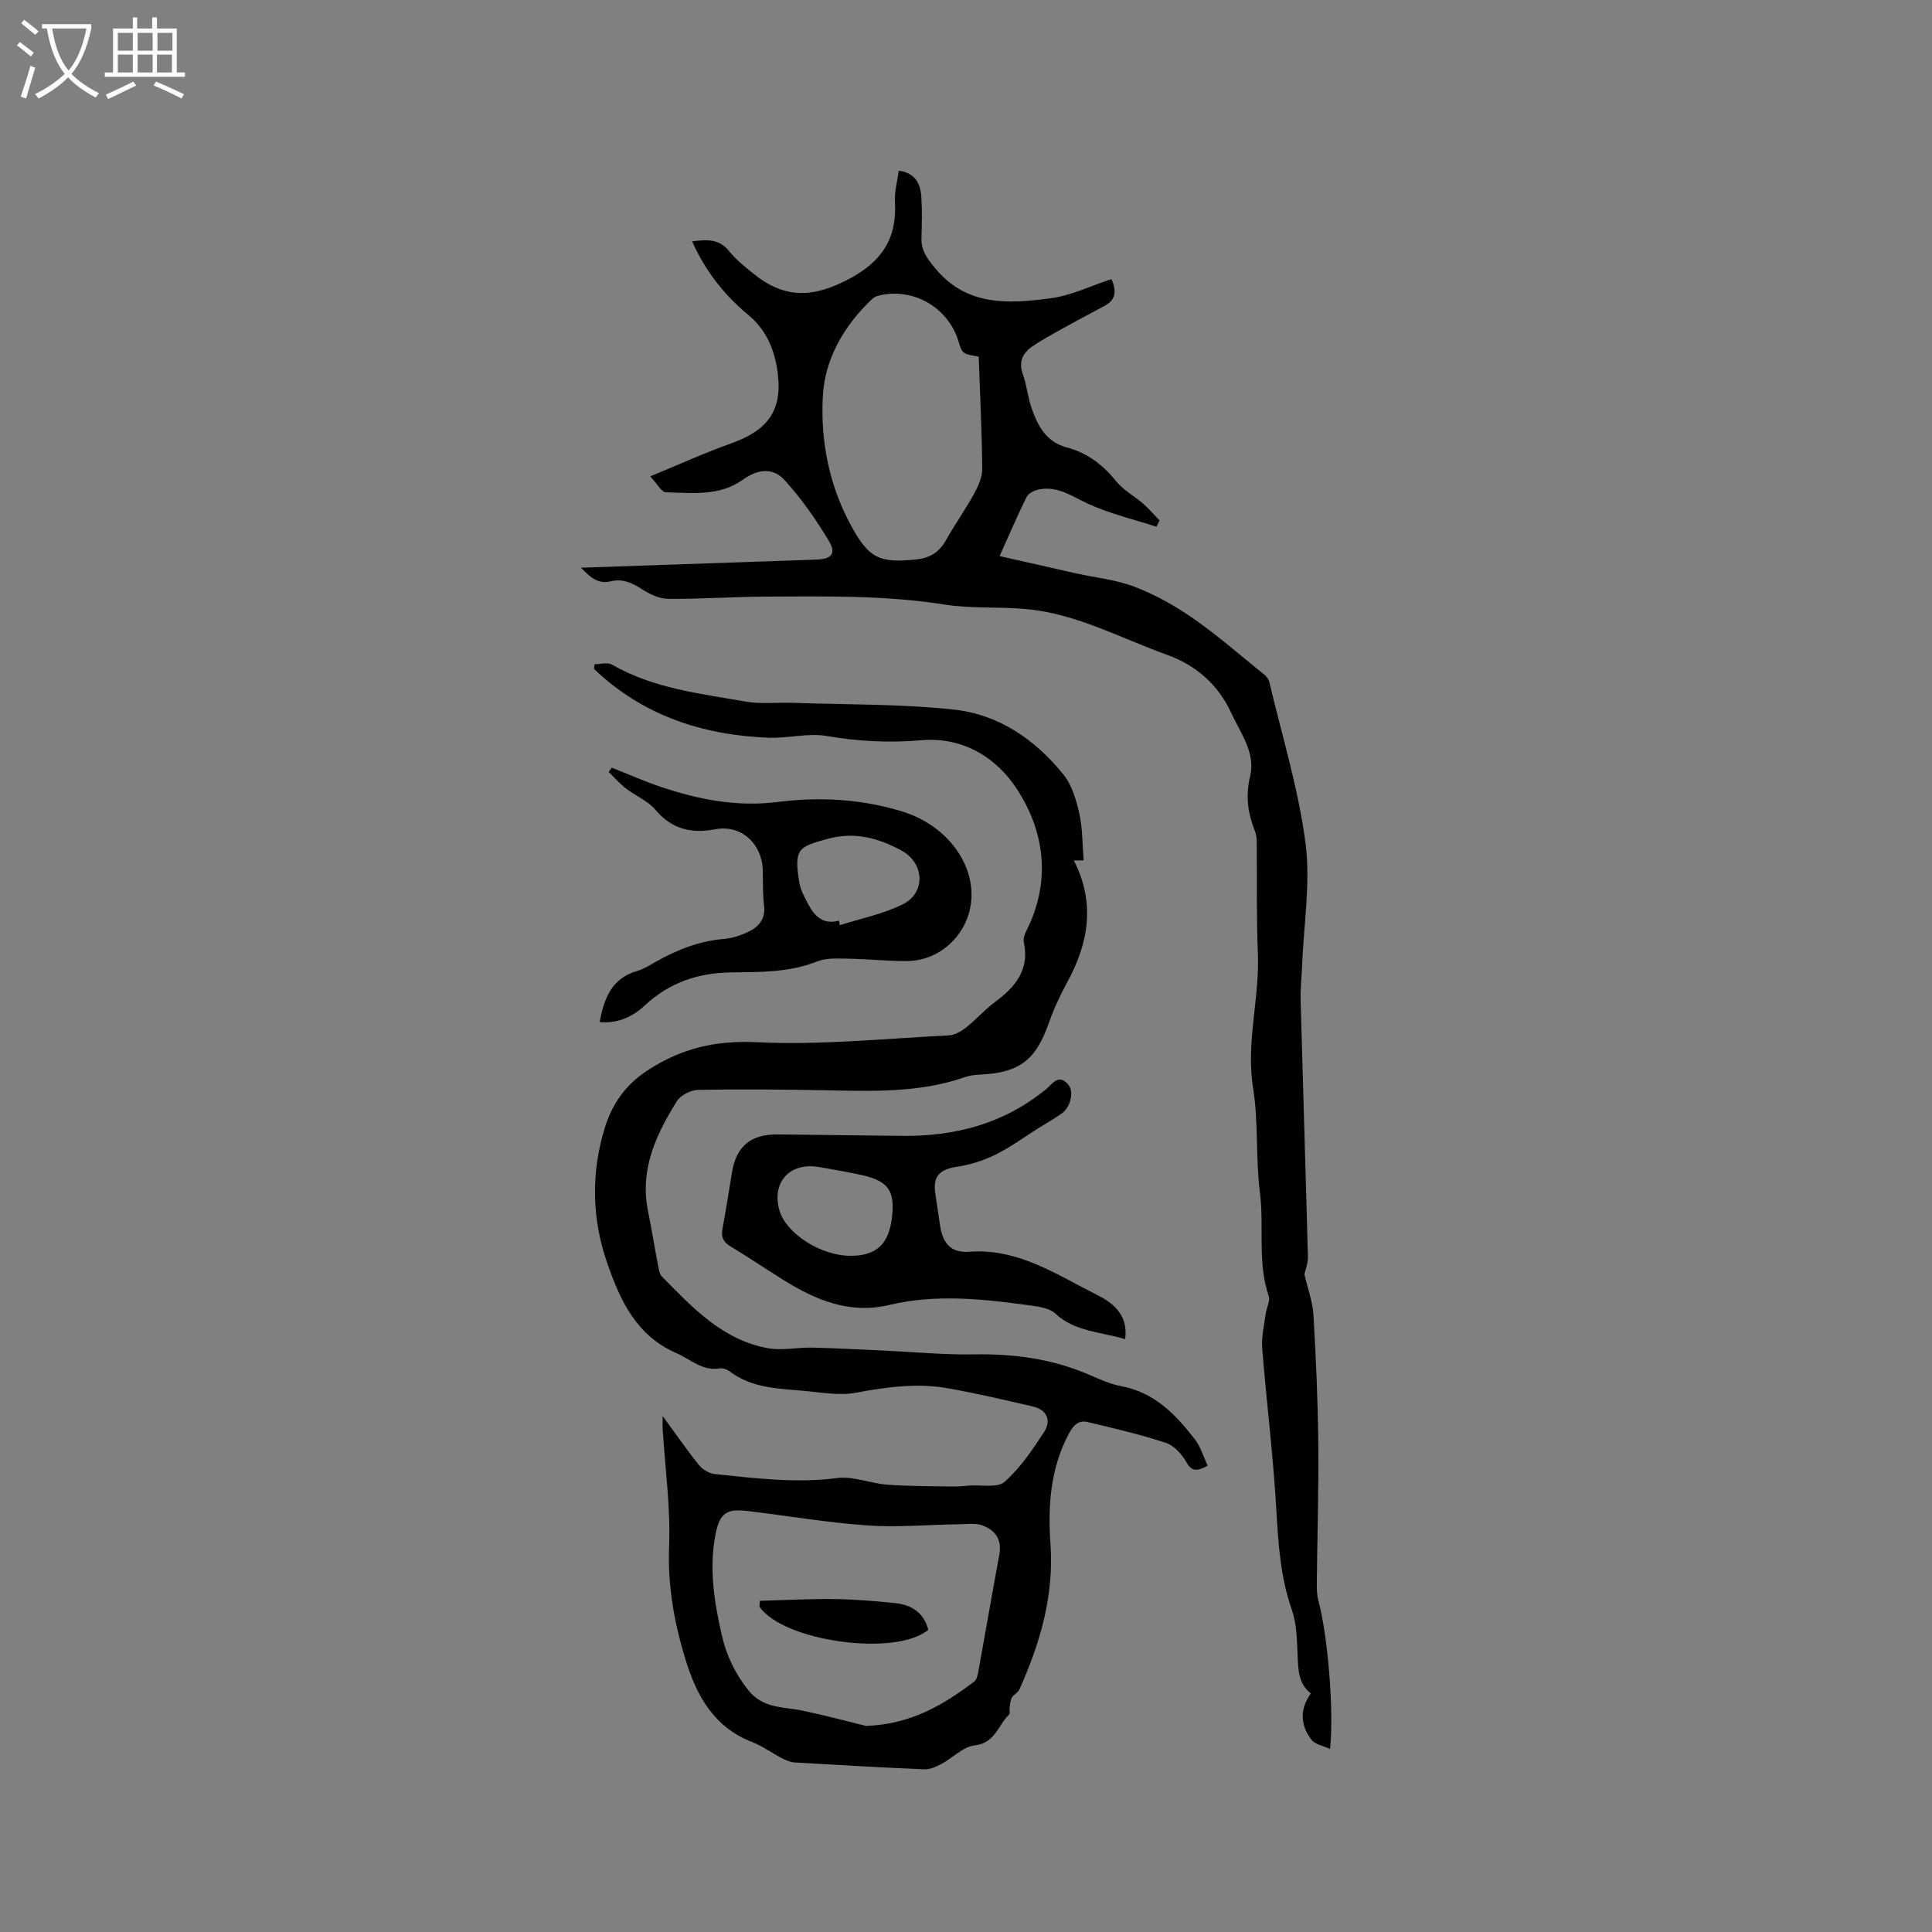 <svg enable-background="new 0 0 400 400" viewBox="0 0 400 400" xmlns="http://www.w3.org/2000/svg"><rect x="0" y="0" width="400" height="400" fill="#808080" stroke="none"/><g fill="#010103"><path d="m137.2 293.18c2.78 3.79 5.04 7.08 7.53 10.17.74.92 2.12 1.72 3.28 1.84 8.41.87 16.79 1.94 25.34.82 3.32-.43 6.86 1.12 10.33 1.38 4.51.33 9.06.3 13.59.38 1.16.02 2.32-.12 3.47-.2 2.47-.19 5.77.54 7.25-.77 3.25-2.88 5.8-6.66 8.2-10.35 1.52-2.35.57-4.57-2.35-5.25-5.86-1.36-11.72-2.74-17.65-3.78-6.34-1.11-12.6-.27-18.92.92-3.43.65-7.16-.04-10.73-.37-5.35-.49-10.84-.53-15.44-4.02-.55-.42-1.43-.74-2.07-.64-3.64.6-6.05-1.88-9-3.17-8.34-3.63-11.65-10.94-14.33-18.69-3.18-9.17-3.34-18.6-.52-27.83 1.46-4.8 4.13-8.88 8.77-11.93 7.1-4.66 14.16-6.33 22.82-5.91 13.15.64 26.41-.76 39.62-1.41 1.24-.06 2.59-.82 3.6-1.62 2.08-1.63 3.84-3.69 5.96-5.25 4.23-3.13 7.26-6.68 6.02-12.44-.16-.73.19-1.68.56-2.4 5.09-10.18 3.81-20.43-2.02-29.34-4.21-6.44-11.12-10.81-19.75-10.06-6.58.57-13.04.25-19.59-.88-3.86-.67-7.99.51-11.99.36-13.73-.53-26.11-4.6-36.2-14.25.04-.32.08-.65.12-.97 1.21 0 2.67-.45 3.58.07 8.58 4.94 18.23 6.01 27.68 7.66 3.2.56 6.55.15 9.83.26 11.11.39 22.28.22 33.3 1.4 9.26.99 16.86 6.21 22.69 13.46 1.75 2.18 2.65 5.25 3.28 8.06.69 3.07.62 6.31.9 9.71-.79 0-1.47 0-2.03 0 4.5 8.86 3.06 17.14-1.43 25.33-1.46 2.67-2.75 5.49-3.76 8.36-2.67 7.62-6.09 10.28-14.16 10.65-1.05.05-2.14.16-3.12.5-9.62 3.38-19.58 2.92-29.54 2.74-8.59-.15-17.18-.24-25.76-.07-1.52.03-3.64 1.09-4.42 2.34-4.31 6.9-7.71 14.13-5.99 22.68.75 3.74 1.36 7.5 2.08 11.25.16.82.28 1.83.81 2.37 6.33 6.43 12.56 13.16 22 14.85 2.94.52 6.08-.2 9.13-.13 4.94.11 9.87.39 14.81.61 6.23.28 12.47.9 18.7.79 8.29-.15 16.24.93 23.88 4.24 2.13.92 4.31 1.92 6.57 2.34 6.87 1.27 11.28 5.87 15.25 11 1.21 1.56 1.78 3.61 2.66 5.48-2.27 1.18-3.31 1.22-4.41-.74-.93-1.65-2.55-3.45-4.26-4.01-5.29-1.74-10.74-3-16.17-4.3-1.87-.44-2.96.63-3.89 2.38-3.87 7.23-4.37 15.03-3.82 22.9.75 10.7-2.15 20.51-6.42 30.06-.3.67-1.21 1.06-1.58 1.72-.34.6-.36 1.39-.47 2.11-.07.46.16 1.15-.09 1.38-2.29 2.18-2.87 5.93-7.15 6.4-2.39.26-4.53 2.59-6.86 3.83-1.07.57-2.35 1.16-3.51 1.12-8.97-.38-17.93-.89-26.89-1.42-.9-.05-1.83-.47-2.65-.89-2.07-1.07-3.99-2.5-6.14-3.33-7.93-3.07-11.51-9.59-13.81-17.11-2.33-7.61-3.71-15.27-3.39-23.4.32-8.1-.84-16.27-1.34-24.4-.02-.6.01-1.19.01-2.59zm42.12 64.16c9.43-.38 16.07-4.42 22.38-9.19.56-.42.75-1.47.89-2.27 1.46-8.02 2.83-16.05 4.32-24.07.57-3.07-.9-5.01-3.46-5.97-1.48-.56-3.31-.28-4.97-.26-6.33.09-12.69.69-18.98.24-8.33-.59-16.6-2.02-24.91-3-4.16-.49-5.57.52-6.41 4.65-1.43 7.12-.33 14.13 1.26 21.08.96 4.17 2.68 7.82 5.41 11.29 3.14 3.99 7.35 3.49 11.38 4.34 4.75 1.01 9.44 2.27 13.09 3.16z"/><path d="m120.29 117.54c16.33-.56 32.51-1.12 48.69-1.68 3.2-.11 4.22-1.21 2.59-3.93-2.64-4.4-5.63-8.67-9.07-12.47-2.46-2.73-5.58-2.37-8.71-.14-4.89 3.5-10.52 2.72-15.98 2.6-.82-.02-1.61-1.61-3.19-3.29 6.02-2.48 11.26-4.88 16.67-6.8 7.48-2.65 10.71-6.63 9.74-14.51-.55-4.48-2.17-8.86-6.07-12.09-4.92-4.06-8.87-9.01-11.67-15.26 3.13-.4 5.6-.54 7.66 2.02 1.38 1.72 3.16 3.14 4.87 4.54 6.56 5.37 12.41 5.2 19.9 1.26 6.79-3.57 10.03-8.39 9.57-15.98-.13-2.07.48-4.17.78-6.47 3.39.42 4.51 2.67 4.69 5.48.18 2.85.09 5.72.02 8.58-.06 2.52 1.22 4.17 2.78 6.07 6.53 7.99 15.26 7.44 23.94 6.29 4.29-.57 8.38-2.59 12.62-3.98 1.23 2.82.67 4.43-1.45 5.56-3.08 1.65-6.17 3.28-9.22 4.98-1.94 1.08-3.9 2.15-5.72 3.41-1.99 1.38-2.88 3.17-1.96 5.75.82 2.28 1.02 4.78 1.82 7.06 1.27 3.65 3.05 6.98 7.26 8.09 4.24 1.12 7.49 3.59 10.25 7.02 1.49 1.85 3.76 3.04 5.59 4.64 1.21 1.06 2.26 2.31 3.39 3.47-.22.43-.44.86-.66 1.29-4.68-1.52-9.54-2.66-13.99-4.68-3.38-1.53-6.4-3.84-10.36-3.03-.93.19-2.14.79-2.52 1.55-1.92 3.87-3.61 7.85-5.59 12.24 5.43 1.23 10.53 2.4 15.63 3.54 4.13.92 8.46 1.33 12.36 2.83 4.28 1.65 8.4 3.96 12.17 6.59 5.1 3.56 9.8 7.68 14.65 11.6.45.36.89.93 1.02 1.47 2.62 11.11 6.03 22.12 7.5 33.38 1.08 8.26-.37 16.85-.7 25.3-.09 2.43-.37 4.86-.31 7.28.48 17.7 1.05 35.39 1.51 53.09.04 1.36-.54 2.74-.72 3.62.69 3.03 1.71 5.72 1.87 8.47.52 8.87.91 17.75 1 26.63.1 9.43-.21 18.87-.3 28.3-.01 1.36-.05 2.78.3 4.08 1.91 7.06 3.29 22.59 2.43 30.8-1.48-.69-3.08-.94-3.82-1.88-2.45-3.1-2.38-6.58-.15-9.62-2.68-2.08-2.6-5.05-2.75-8.07-.15-3.11-.18-6.37-1.19-9.25-2.35-6.71-2.8-13.57-3.2-20.57-.63-11.2-2.04-22.34-2.93-33.53-.19-2.35.4-4.77.71-7.15.16-1.25.98-2.66.63-3.7-2.38-7.03-.91-14.35-1.82-21.5-.91-7.13-.27-14.48-1.41-21.56-1.52-9.44 1.37-18.55.99-27.86-.32-7.82-.16-15.65-.24-23.48-.01-.72-.21-1.47-.47-2.14-1.41-3.62-1.85-7.13-.89-11.11 1.16-4.85-2.03-8.96-3.93-13.1-2.66-5.77-7.18-9.83-13.31-12.03-9.54-3.43-18.59-8.43-28.89-9.44-5.68-.56-11.5-.06-17.12-.95-12.28-1.95-24.6-1.7-36.92-1.65-6.78.03-13.55.52-20.33.46-1.83-.01-3.83-.97-5.43-2-2.06-1.33-3.99-2.22-6.49-1.62-2.76.68-4.46-1.13-6.12-2.82zm82.34-43.7c-3.39-.58-3.39-.58-4.23-3.3-2.18-7-9.48-11.12-16.58-9.31-.48.12-.97.4-1.33.75-5.8 5.52-9.75 12.34-10.14 20.21-.47 9.24 1.34 18.37 5.88 26.68 3.69 6.76 5.87 7.76 13.59 6.94 2.75-.29 4.68-1.54 6.05-3.99 1.8-3.23 3.97-6.26 5.75-9.5.88-1.6 1.76-3.49 1.74-5.24-.07-7.8-.46-15.58-.73-23.24z"/><path d="m232.95 277.26c-5.15-1.56-10.36-1.51-14.41-5.27-1.25-1.16-3.49-1.48-5.35-1.73-9.68-1.32-19.38-2.39-29.07-.08-8.21 1.95-15.21-1.01-21.93-5.18-3.69-2.29-7.28-4.75-11-6.98-1.53-.92-1.92-1.99-1.6-3.66.72-3.85 1.32-7.73 1.95-11.59.88-5.41 3.85-7.95 9.46-7.9 8.68.07 17.35.23 26.03.3 10.93.09 20.95-2.61 29.55-9.67 1.34-1.1 2.6-3.33 4.63-.9 1.18 1.4.44 4.64-1.37 5.92-1.56 1.1-3.22 2.04-4.84 3.05-2.96 1.86-5.8 3.96-8.92 5.5-2.47 1.22-5.23 2.09-7.96 2.5-3.5.53-4.99 1.94-4.5 5.35.32 2.2.67 4.4.98 6.6.54 3.9 2.23 5.92 6.11 5.64 10.1-.74 18.02 4.73 26.34 8.89 3.26 1.63 6.61 4.09 5.9 9.21zm-56.85-17.26c5.27.01 7.88-2.37 8.55-7.78.7-5.67-.7-7.71-6.3-8.95-2.89-.64-5.82-1.13-8.74-1.64-6.05-1.08-9.91 3.12-8.24 8.95 1.38 4.82 8.56 9.41 14.73 9.42z"/><path d="m124.15 211.61c.92-4.91 2.49-9.07 7.78-10.59 1.4-.4 2.69-1.24 3.98-1.97 4.38-2.46 8.94-4.24 14.02-4.66 1.75-.15 3.55-.75 5.13-1.53 2.09-1.03 3.45-2.65 3.13-5.33-.29-2.41-.21-4.87-.27-7.31-.12-5.5-4.41-9.54-9.81-8.53-5.09.95-9.02-.03-12.45-4.07-1.57-1.85-4.1-2.85-6.07-4.38-1.3-1.01-2.4-2.28-3.58-3.43.22-.29.44-.58.66-.87 3.39 1.34 6.73 2.83 10.19 3.99 7.85 2.63 15.75 4.18 24.22 3.1 8.63-1.09 17.34-.61 25.79 2 8.62 2.66 14.57 10.07 14.26 17.77-.29 7.22-6.18 13.14-13.37 13.18-4.02.03-8.04-.43-12.06-.49-2.19-.03-4.58-.21-6.53.57-5.8 2.31-11.84 2.18-17.84 2.27-6.88.09-12.83 2.15-17.91 6.9-2.51 2.33-5.58 3.71-9.27 3.38zm49.55-21c.06.31.12.63.18.94 4.36-1.4 8.97-2.3 13.03-4.32 4.84-2.41 4.48-8.59-.31-11.16-4.84-2.6-9.74-3.95-15.44-2.34-5.66 1.6-6.9 1.82-5.65 9.08.24 1.42.98 2.78 1.66 4.09 1.34 2.6 3.07 4.64 6.53 3.71z"/><path d="m157.33 331.43c5.1-.14 10.2-.42 15.3-.36 4.23.05 8.47.39 12.68.83 3.39.35 5.98 1.98 6.88 5.53-6.74 5.65-30.04 2.41-34.96-4.79.03-.4.07-.8.1-1.21z"/></g><path d="m6.4 11.7c-1-.8-1.9-1.6-2.9-2.3l.6-.7c.9.7 1.9 1.4 2.9 2.2zm-2.1 8.3c.7-2.1 1.4-4.2 2-6.4.2.1.6.3 1 .4-.7 2.3-1.3 4.4-1.9 6.4zm3-12.8c-1.1-.9-2.1-1.7-2.9-2.4l.6-.7c1 .8 2 1.5 3 2.4zm1.4-1.3v-.9h10.2v.9c-.9 4.2-2.3 7.3-4.1 9.4 1.3 1.4 3.2 2.7 5.7 4-.2.2-.4.5-.7.9-2.5-1.4-4.4-2.7-5.7-4.2-1.4 1.5-3.5 3-6.1 4.4 0 0 0 0-.1-.1-.3-.4-.5-.7-.7-.8 2.7-1.3 4.7-2.8 6.2-4.2-1.8-2.2-3-5.3-3.7-9.4zm9.2 0h-7.1c.6 3.8 1.7 6.7 3.4 8.7 1.7-2 2.9-4.8 3.7-8.7z" fill="#fcfbfa"/><path d="m31.6 3.6h.9v2.3h4.1v9.1h1.7v.9h-16.6v-.9h1.7v-9.1h4.1v-2.3h.9v2.3h3.1v-2.3zm-4 13.3.6.8c-1.9.9-3.8 1.9-5.8 2.8-.2-.3-.3-.6-.5-.9 2-.9 3.9-1.8 5.7-2.7zm-3.2-10.1v3.7h3.1v-3.7zm0 4.5v3.7h3.1v-3.7zm4.1-4.5v3.7h3.1v-3.7zm0 4.5v3.7h3.1v-3.7zm9.1 9.1c-2.1-1.1-4.1-2-5.8-2.7l.5-.8c2.2.9 4.1 1.8 5.8 2.6zm-1.9-13.6h-3.1v3.7h3.1zm-3.2 4.5v3.7h3.1v-3.7z" fill="#fcfbfa"/></svg>